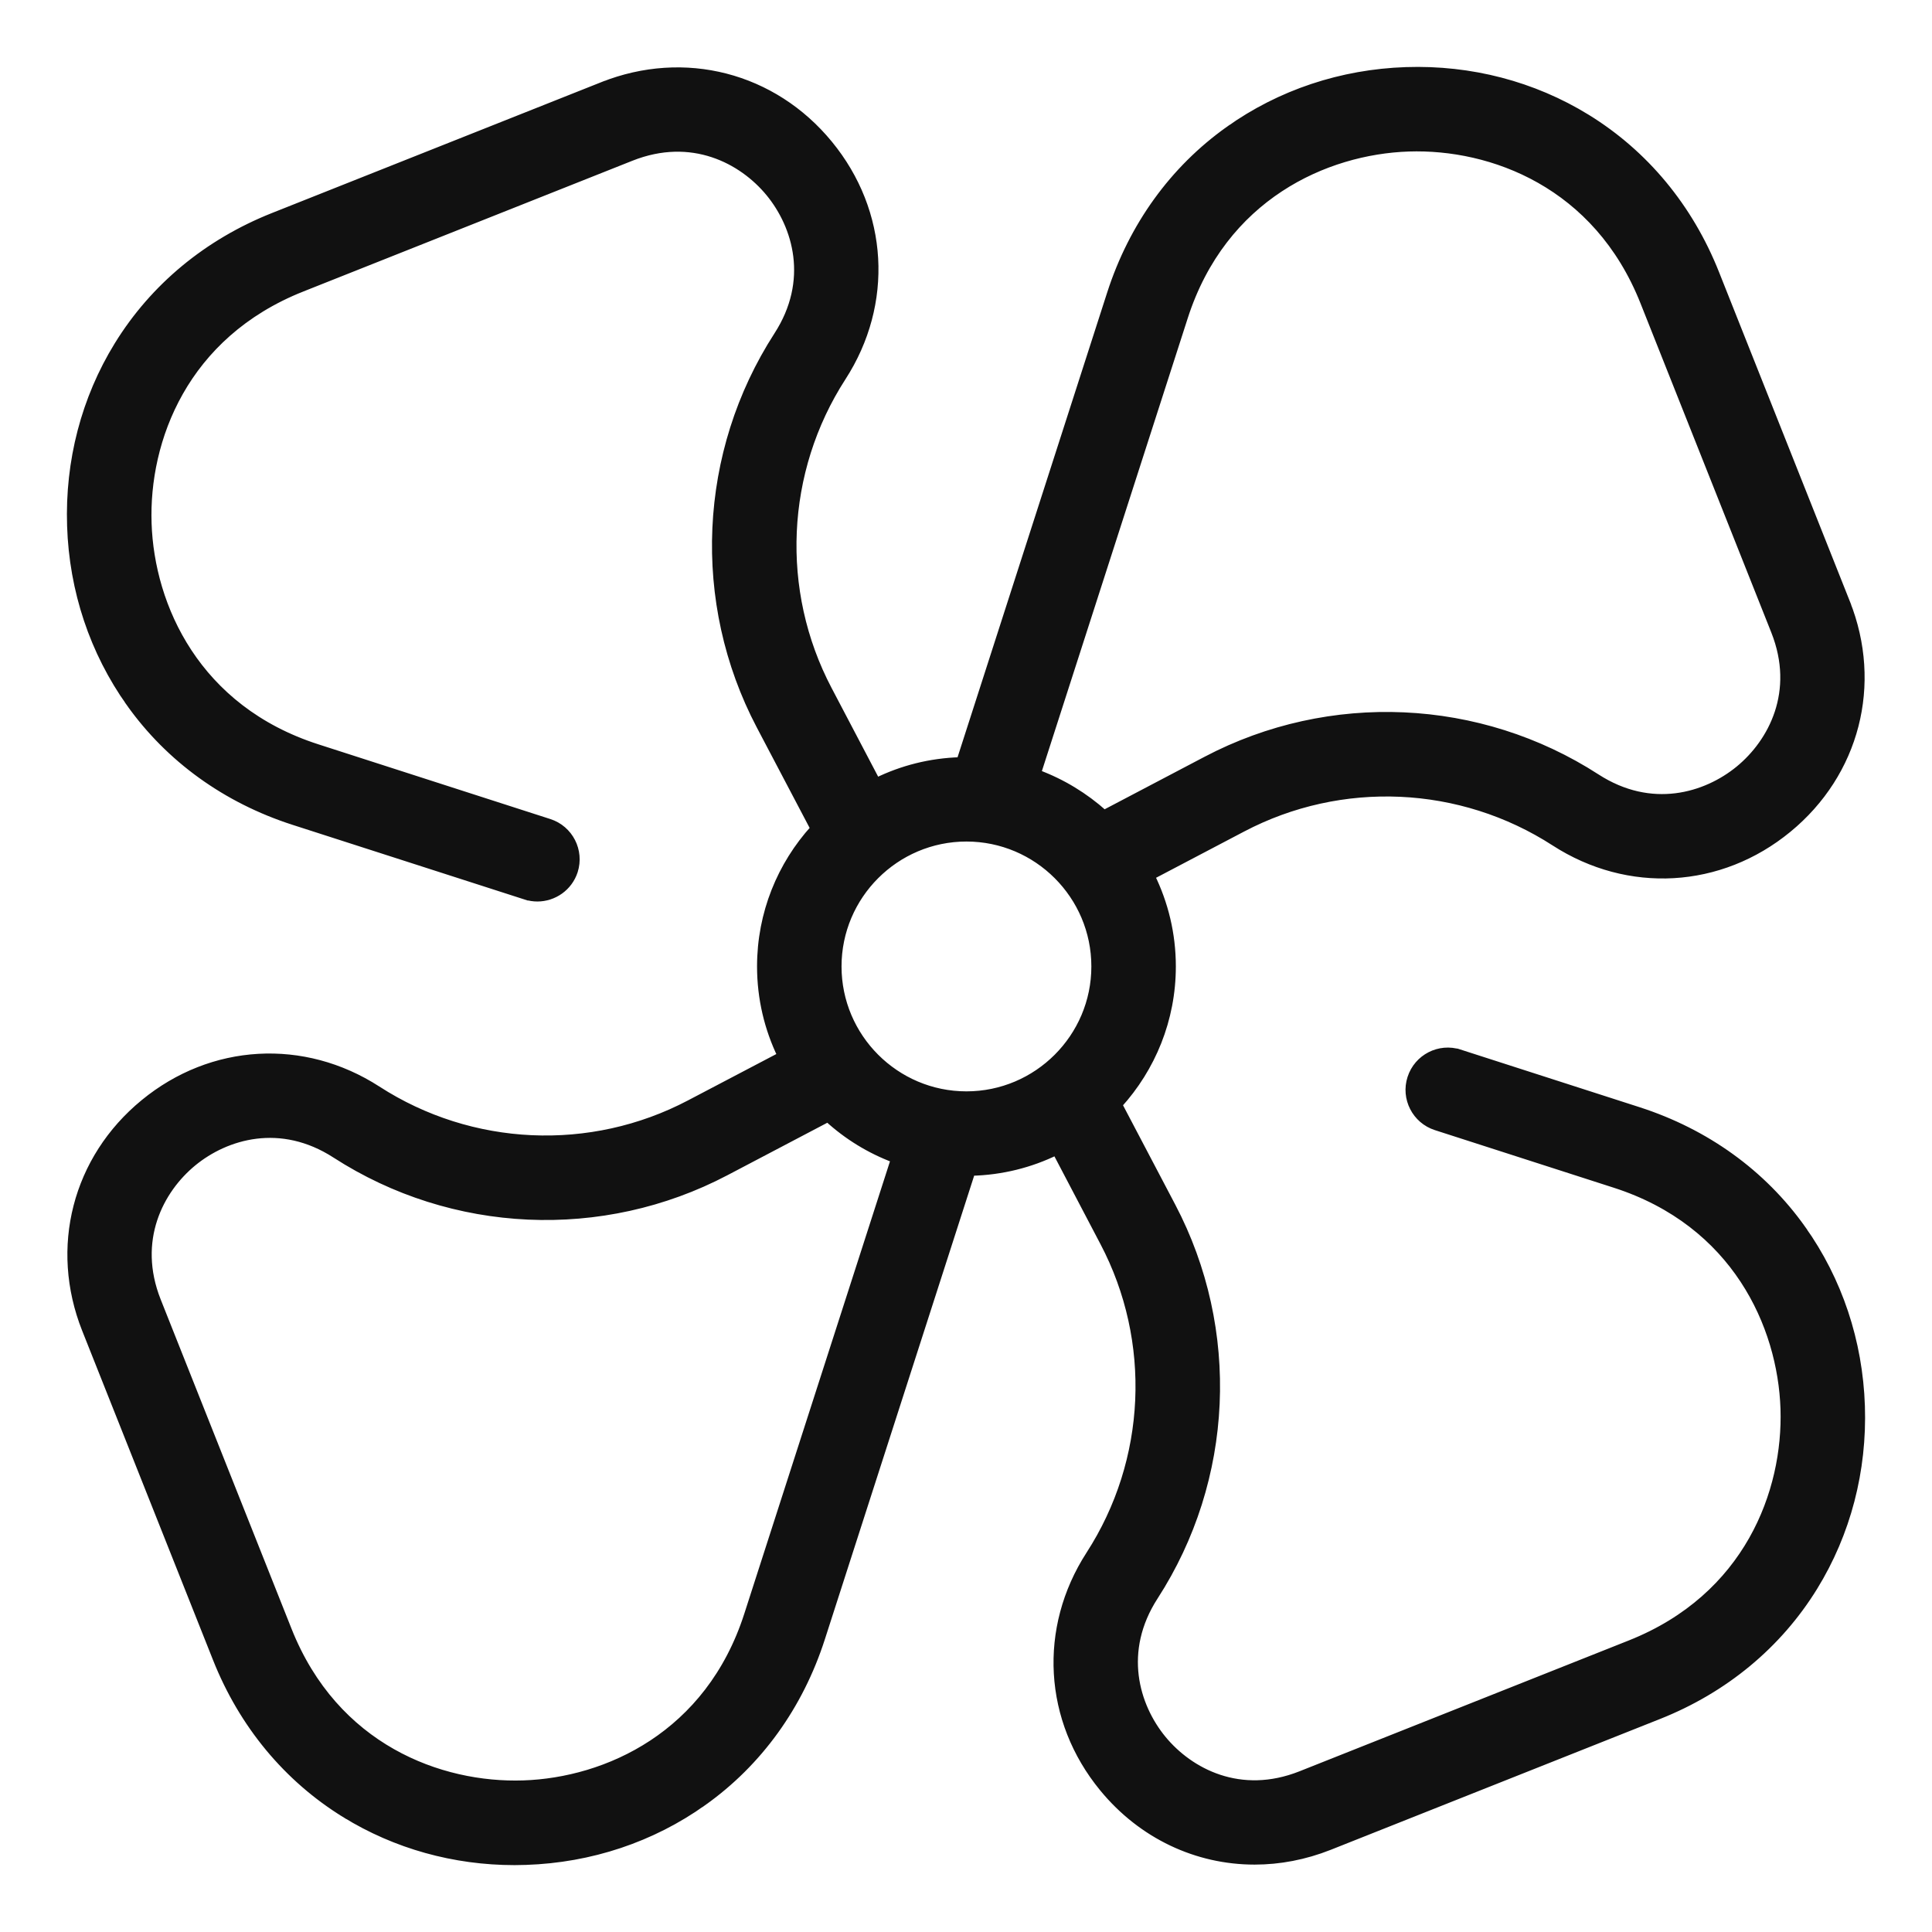 <svg width="26" height="26" viewBox="0 0 26 26" fill="none" xmlns="http://www.w3.org/2000/svg">
<path d="M19.643 14.173L19.628 14.221L19.643 14.173C19.37 14.085 19.078 14.235 18.99 14.508C18.902 14.78 19.052 15.073 19.325 15.161L21.732 15.936C23.355 16.458 23.973 17.838 24.011 18.957C24.048 20.076 23.523 21.493 21.938 22.123L17.506 23.884C16.691 24.207 16.011 23.849 15.645 23.404C15.279 22.958 15.06 22.222 15.536 21.485C16.555 19.909 16.645 17.897 15.772 16.235L15.053 14.867C15.5 14.375 15.774 13.722 15.774 13.006C15.774 12.57 15.672 12.158 15.492 11.791L16.718 11.147C18.048 10.447 19.66 10.52 20.922 11.336C21.915 11.977 23.148 11.907 24.062 11.156C24.976 10.406 25.284 9.21 24.848 8.111L24.801 8.13L24.848 8.111L23.087 3.679C22.735 2.792 22.136 2.069 21.355 1.588C20.632 1.143 19.791 0.924 18.922 0.953C18.053 0.982 17.228 1.257 16.537 1.749L16.566 1.79L16.537 1.749C15.79 2.28 15.241 3.042 14.948 3.95L12.923 10.24C12.52 10.252 12.138 10.35 11.796 10.518L11.147 9.282C10.447 7.952 10.52 6.34 11.335 5.078C11.977 4.085 11.907 2.852 11.156 1.938C10.406 1.024 9.21 0.716 8.111 1.152L8.13 1.199L8.111 1.152L3.679 2.913C2.792 3.265 2.069 3.864 1.588 4.645C1.143 5.367 0.924 6.209 0.953 7.078C0.981 7.946 1.257 8.771 1.749 9.463L1.79 9.434L1.749 9.463C2.28 10.21 3.042 10.759 3.95 11.052L7.073 12.057L7.088 12.01L7.073 12.057C7.126 12.074 7.179 12.082 7.232 12.082C7.451 12.082 7.655 11.942 7.726 11.723C7.813 11.45 7.664 11.158 7.391 11.07L4.268 10.064C2.645 9.542 2.027 8.162 1.99 7.043C1.952 5.924 2.477 4.507 4.062 3.877L4.044 3.831L4.062 3.877L8.494 2.116C9.309 1.793 9.989 2.151 10.355 2.596C10.721 3.042 10.94 3.778 10.464 4.514C9.446 6.091 9.355 8.103 10.228 9.765L10.956 11.149C10.51 11.64 10.238 12.292 10.238 13.006C10.238 13.436 10.337 13.843 10.513 14.207L9.282 14.853C7.952 15.553 6.34 15.48 5.078 14.664C4.085 14.023 2.851 14.093 1.938 14.844C1.024 15.594 0.716 16.79 1.152 17.889L2.913 22.321C3.265 23.208 3.864 23.931 4.645 24.412L4.671 24.369L4.645 24.412C5.325 24.831 6.111 25.05 6.926 25.05C6.976 25.05 7.027 25.049 7.078 25.047H7.078C7.947 25.018 8.772 24.743 9.463 24.251L9.434 24.21L9.463 24.251C10.21 23.72 10.759 22.958 11.052 22.049L13.073 15.773C13.48 15.763 13.866 15.665 14.212 15.496L14.853 16.718C15.553 18.048 15.48 19.66 14.664 20.922C14.023 21.915 14.093 23.148 14.844 24.062C15.368 24.7 16.109 25.043 16.884 25.043C17.218 25.043 17.558 24.979 17.889 24.848L22.321 23.087C23.208 22.735 23.931 22.136 24.412 21.355C24.857 20.632 25.076 19.791 25.047 18.922C25.018 18.053 24.743 17.229 24.251 16.537L24.21 16.566L24.251 16.537C23.72 15.79 22.958 15.241 22.05 14.948L19.643 14.173ZM18.957 1.989L18.957 1.989C20.076 1.952 21.493 2.477 22.123 4.062L23.884 8.494C24.207 9.309 23.849 9.988 23.404 10.354C22.958 10.72 22.222 10.94 21.485 10.464C19.909 9.445 17.897 9.355 16.235 10.228L14.859 10.951C14.598 10.717 14.294 10.531 13.959 10.407L15.936 4.268C16.458 2.645 17.838 2.027 18.957 1.989ZM10.064 21.732C9.542 23.355 8.162 23.973 7.043 24.01C5.924 24.047 4.507 23.523 3.877 21.938L2.116 17.506C1.793 16.691 2.151 16.011 2.596 15.645C3.042 15.279 3.778 15.06 4.515 15.536C6.091 16.554 8.103 16.645 9.765 15.772L11.141 15.049C11.4 15.286 11.704 15.474 12.039 15.599L10.064 21.732ZM13.006 14.737C12.052 14.737 11.275 13.96 11.275 13.006C11.275 12.052 12.052 11.275 13.006 11.275C13.96 11.275 14.737 12.052 14.737 13.006C14.737 13.96 13.96 14.737 13.006 14.737Z" fill="#111111" stroke="#111111" stroke-width="0.1"/>
</svg>
